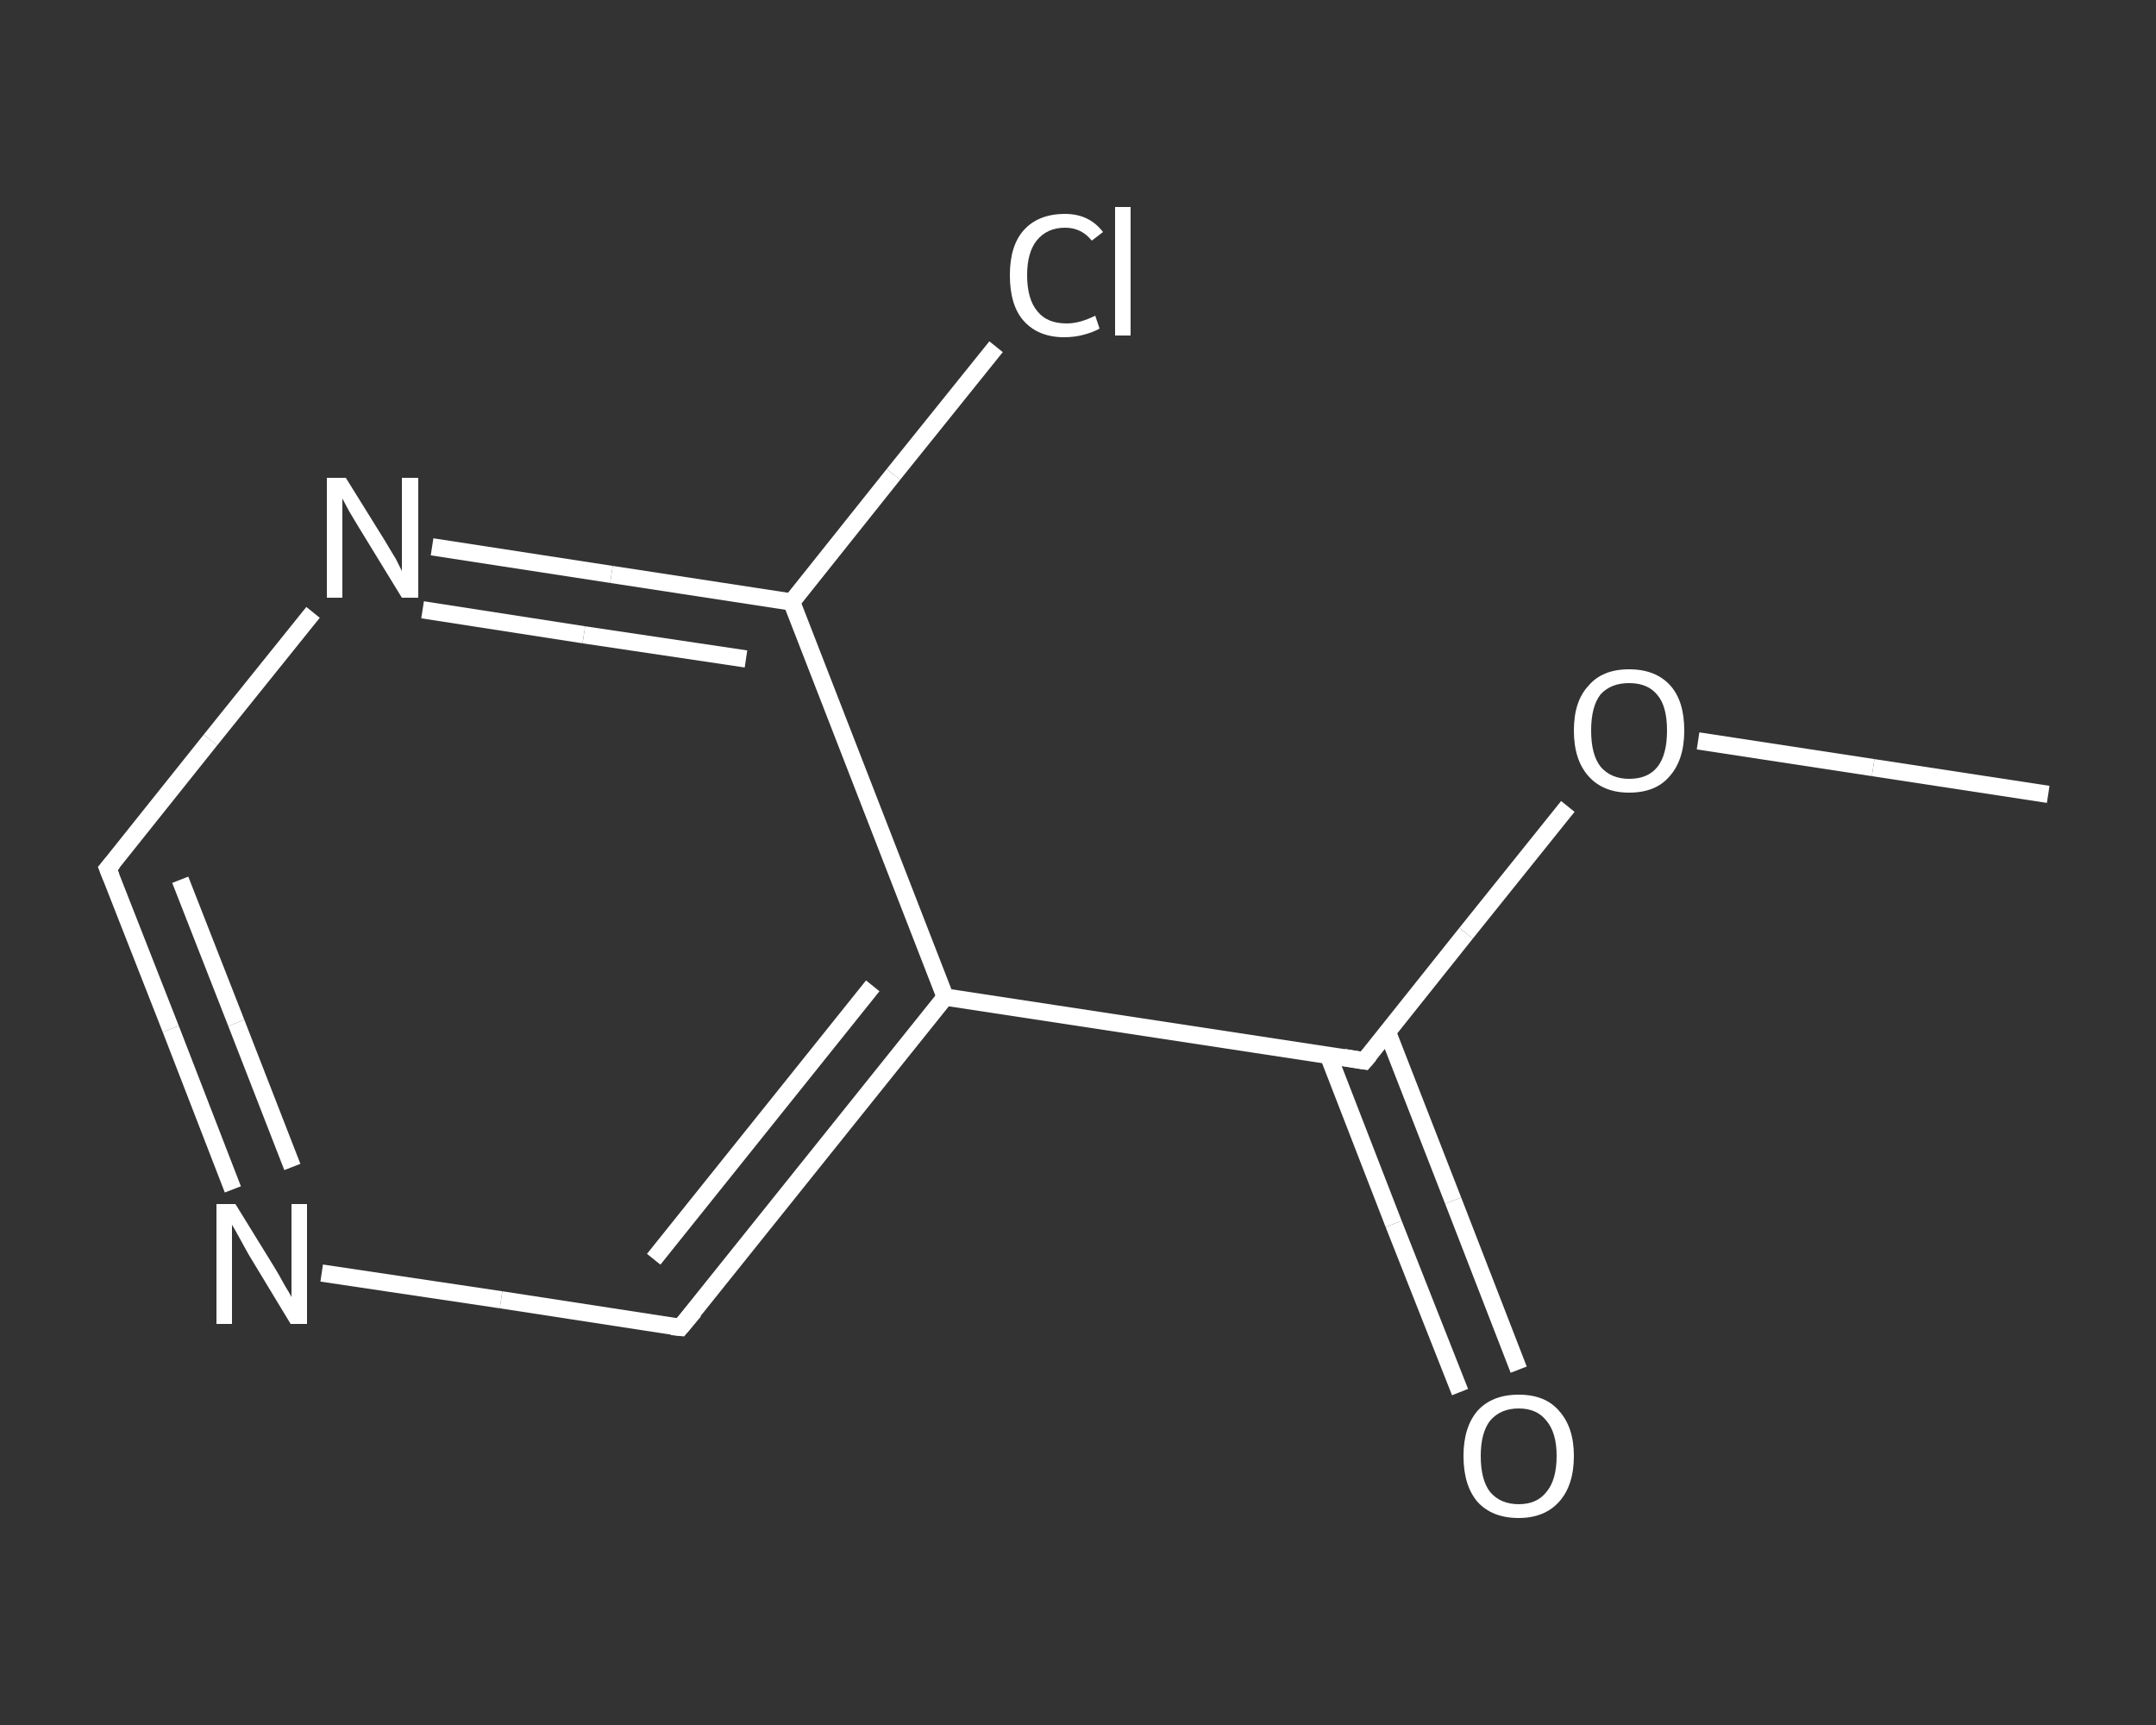 <?xml version='1.0' encoding='iso-8859-1'?>
<svg version='1.1' baseProfile='full'
              xmlns='http://www.w3.org/2000/svg'
                      xmlns:rdkit='http://www.rdkit.org/xml'
                      xmlns:xlink='http://www.w3.org/1999/xlink'
                  xml:space='preserve'
width='250px' height='200px' viewBox='0 0 250 200'>
<rect x="0" y="0" width="250" height="200" fill="#333333" stroke="none"/>
<!-- END OF HEADER -->
<rect style='opacity:1.0;fill:transparent;stroke:none' width='250.0' height='200.0' x='0.0' y='0.0'> </rect>
<path class='bond-0 atom-0 atom-1' d='M 237.5,92.1 L 217.2,89.0' style='fill:none;fill-rule:evenodd;stroke:#FFFFFF;stroke-width:2.0px;stroke-linecap:butt;stroke-linejoin:miter;stroke-opacity:1' />
<path class='bond-0 atom-0 atom-1' d='M 217.2,89.0 L 196.9,85.9' style='fill:none;fill-rule:evenodd;stroke:#FFFFFF;stroke-width:2.0px;stroke-linecap:butt;stroke-linejoin:miter;stroke-opacity:1' />
<path class='bond-1 atom-1 atom-2' d='M 181.8,93.5 L 170.0,108.2' style='fill:none;fill-rule:evenodd;stroke:#FFFFFF;stroke-width:2.0px;stroke-linecap:butt;stroke-linejoin:miter;stroke-opacity:1' />
<path class='bond-1 atom-1 atom-2' d='M 170.0,108.2 L 158.2,123.0' style='fill:none;fill-rule:evenodd;stroke:#FFFFFF;stroke-width:2.0px;stroke-linecap:butt;stroke-linejoin:miter;stroke-opacity:1' />
<path class='bond-2 atom-2 atom-3' d='M 154.0,122.3 L 161.6,141.9' style='fill:none;fill-rule:evenodd;stroke:#FFFFFF;stroke-width:2.0px;stroke-linecap:butt;stroke-linejoin:miter;stroke-opacity:1' />
<path class='bond-2 atom-2 atom-3' d='M 161.6,141.9 L 169.3,161.4' style='fill:none;fill-rule:evenodd;stroke:#FFFFFF;stroke-width:2.0px;stroke-linecap:butt;stroke-linejoin:miter;stroke-opacity:1' />
<path class='bond-2 atom-2 atom-3' d='M 160.9,119.7 L 168.5,139.2' style='fill:none;fill-rule:evenodd;stroke:#FFFFFF;stroke-width:2.0px;stroke-linecap:butt;stroke-linejoin:miter;stroke-opacity:1' />
<path class='bond-2 atom-2 atom-3' d='M 168.5,139.2 L 176.1,158.8' style='fill:none;fill-rule:evenodd;stroke:#FFFFFF;stroke-width:2.0px;stroke-linecap:butt;stroke-linejoin:miter;stroke-opacity:1' />
<path class='bond-3 atom-2 atom-4' d='M 158.2,123.0 L 109.6,115.6' style='fill:none;fill-rule:evenodd;stroke:#FFFFFF;stroke-width:2.0px;stroke-linecap:butt;stroke-linejoin:miter;stroke-opacity:1' />
<path class='bond-4 atom-4 atom-5' d='M 109.6,115.6 L 78.9,153.9' style='fill:none;fill-rule:evenodd;stroke:#FFFFFF;stroke-width:2.0px;stroke-linecap:butt;stroke-linejoin:miter;stroke-opacity:1' />
<path class='bond-4 atom-4 atom-5' d='M 101.2,114.3 L 75.8,146.0' style='fill:none;fill-rule:evenodd;stroke:#FFFFFF;stroke-width:2.0px;stroke-linecap:butt;stroke-linejoin:miter;stroke-opacity:1' />
<path class='bond-5 atom-5 atom-6' d='M 78.9,153.9 L 58.1,150.7' style='fill:none;fill-rule:evenodd;stroke:#FFFFFF;stroke-width:2.0px;stroke-linecap:butt;stroke-linejoin:miter;stroke-opacity:1' />
<path class='bond-5 atom-5 atom-6' d='M 58.1,150.7 L 37.3,147.6' style='fill:none;fill-rule:evenodd;stroke:#FFFFFF;stroke-width:2.0px;stroke-linecap:butt;stroke-linejoin:miter;stroke-opacity:1' />
<path class='bond-6 atom-6 atom-7' d='M 27.0,137.9 L 19.8,119.3' style='fill:none;fill-rule:evenodd;stroke:#FFFFFF;stroke-width:2.0px;stroke-linecap:butt;stroke-linejoin:miter;stroke-opacity:1' />
<path class='bond-6 atom-6 atom-7' d='M 19.8,119.3 L 12.5,100.7' style='fill:none;fill-rule:evenodd;stroke:#FFFFFF;stroke-width:2.0px;stroke-linecap:butt;stroke-linejoin:miter;stroke-opacity:1' />
<path class='bond-6 atom-6 atom-7' d='M 33.9,135.3 L 27.4,118.6' style='fill:none;fill-rule:evenodd;stroke:#FFFFFF;stroke-width:2.0px;stroke-linecap:butt;stroke-linejoin:miter;stroke-opacity:1' />
<path class='bond-6 atom-6 atom-7' d='M 27.4,118.6 L 20.9,102.0' style='fill:none;fill-rule:evenodd;stroke:#FFFFFF;stroke-width:2.0px;stroke-linecap:butt;stroke-linejoin:miter;stroke-opacity:1' />
<path class='bond-7 atom-7 atom-8' d='M 12.5,100.7 L 24.4,85.8' style='fill:none;fill-rule:evenodd;stroke:#FFFFFF;stroke-width:2.0px;stroke-linecap:butt;stroke-linejoin:miter;stroke-opacity:1' />
<path class='bond-7 atom-7 atom-8' d='M 24.4,85.8 L 36.3,71.0' style='fill:none;fill-rule:evenodd;stroke:#FFFFFF;stroke-width:2.0px;stroke-linecap:butt;stroke-linejoin:miter;stroke-opacity:1' />
<path class='bond-8 atom-8 atom-9' d='M 50.1,63.4 L 70.9,66.6' style='fill:none;fill-rule:evenodd;stroke:#FFFFFF;stroke-width:2.0px;stroke-linecap:butt;stroke-linejoin:miter;stroke-opacity:1' />
<path class='bond-8 atom-8 atom-9' d='M 70.9,66.6 L 91.8,69.8' style='fill:none;fill-rule:evenodd;stroke:#FFFFFF;stroke-width:2.0px;stroke-linecap:butt;stroke-linejoin:miter;stroke-opacity:1' />
<path class='bond-8 atom-8 atom-9' d='M 49.0,70.7 L 67.7,73.6' style='fill:none;fill-rule:evenodd;stroke:#FFFFFF;stroke-width:2.0px;stroke-linecap:butt;stroke-linejoin:miter;stroke-opacity:1' />
<path class='bond-8 atom-8 atom-9' d='M 67.7,73.6 L 86.5,76.4' style='fill:none;fill-rule:evenodd;stroke:#FFFFFF;stroke-width:2.0px;stroke-linecap:butt;stroke-linejoin:miter;stroke-opacity:1' />
<path class='bond-9 atom-9 atom-10' d='M 91.8,69.8 L 103.6,55.0' style='fill:none;fill-rule:evenodd;stroke:#FFFFFF;stroke-width:2.0px;stroke-linecap:butt;stroke-linejoin:miter;stroke-opacity:1' />
<path class='bond-9 atom-9 atom-10' d='M 103.6,55.0 L 115.5,40.2' style='fill:none;fill-rule:evenodd;stroke:#FFFFFF;stroke-width:2.0px;stroke-linecap:butt;stroke-linejoin:miter;stroke-opacity:1' />
<path class='bond-10 atom-9 atom-4' d='M 91.8,69.8 L 109.6,115.6' style='fill:none;fill-rule:evenodd;stroke:#FFFFFF;stroke-width:2.0px;stroke-linecap:butt;stroke-linejoin:miter;stroke-opacity:1' />
<path d='M 158.8,122.3 L 158.2,123.0 L 155.8,122.6' style='fill:none;stroke:#FFFFFF;stroke-width:2.0px;stroke-linecap:butt;stroke-linejoin:miter;stroke-opacity:1;' />
<path d='M 80.5,152.0 L 78.9,153.9 L 77.9,153.8' style='fill:none;stroke:#FFFFFF;stroke-width:2.0px;stroke-linecap:butt;stroke-linejoin:miter;stroke-opacity:1;' />
<path d='M 12.9,101.7 L 12.5,100.7 L 13.1,100.0' style='fill:none;stroke:#FFFFFF;stroke-width:2.0px;stroke-linecap:butt;stroke-linejoin:miter;stroke-opacity:1;' />
<path class='atom-1' d='M 182.5 84.7
Q 182.5 81.3, 184.2 79.5
Q 185.8 77.6, 188.9 77.6
Q 192.0 77.6, 193.7 79.5
Q 195.3 81.3, 195.3 84.7
Q 195.3 88.1, 193.6 90.0
Q 192.0 91.9, 188.9 91.9
Q 185.9 91.9, 184.2 90.0
Q 182.5 88.1, 182.5 84.7
M 188.9 90.3
Q 191.1 90.3, 192.2 88.9
Q 193.3 87.5, 193.3 84.7
Q 193.3 81.9, 192.2 80.6
Q 191.1 79.2, 188.9 79.2
Q 186.8 79.2, 185.6 80.5
Q 184.5 81.9, 184.5 84.7
Q 184.5 87.5, 185.6 88.9
Q 186.8 90.3, 188.9 90.3
' fill='#FFFFFF'/>
<path class='atom-3' d='M 169.7 168.8
Q 169.7 165.5, 171.3 163.6
Q 173.0 161.7, 176.1 161.7
Q 179.2 161.7, 180.8 163.6
Q 182.5 165.5, 182.5 168.8
Q 182.5 172.2, 180.8 174.1
Q 179.1 176.0, 176.1 176.0
Q 173.0 176.0, 171.3 174.1
Q 169.7 172.2, 169.7 168.8
M 176.1 174.4
Q 178.2 174.4, 179.3 173.0
Q 180.5 171.6, 180.5 168.8
Q 180.5 166.1, 179.3 164.7
Q 178.2 163.3, 176.1 163.3
Q 174.0 163.3, 172.8 164.7
Q 171.7 166.1, 171.7 168.8
Q 171.7 171.6, 172.8 173.0
Q 174.0 174.4, 176.1 174.4
' fill='#FFFFFF'/>
<path class='atom-6' d='M 27.3 139.6
L 31.8 146.9
Q 32.3 147.7, 33.0 149.0
Q 33.8 150.3, 33.8 150.4
L 33.8 139.6
L 35.6 139.6
L 35.6 153.5
L 33.7 153.5
L 28.8 145.4
Q 28.3 144.5, 27.7 143.4
Q 27.1 142.3, 26.9 142.0
L 26.9 153.5
L 25.1 153.5
L 25.1 139.6
L 27.3 139.6
' fill='#FFFFFF'/>
<path class='atom-8' d='M 40.1 55.4
L 44.7 62.8
Q 45.1 63.5, 45.9 64.8
Q 46.6 66.2, 46.6 66.2
L 46.6 55.4
L 48.5 55.4
L 48.5 69.3
L 46.6 69.3
L 41.7 61.3
Q 41.1 60.3, 40.5 59.3
Q 39.9 58.2, 39.7 57.8
L 39.7 69.3
L 37.9 69.3
L 37.9 55.4
L 40.1 55.4
' fill='#FFFFFF'/>
<path class='atom-10' d='M 117.1 31.9
Q 117.1 28.5, 118.7 26.7
Q 120.4 24.8, 123.5 24.8
Q 126.3 24.8, 127.9 26.9
L 126.6 27.9
Q 125.4 26.4, 123.5 26.4
Q 121.4 26.4, 120.2 27.9
Q 119.1 29.3, 119.1 31.9
Q 119.1 34.7, 120.3 36.1
Q 121.4 37.5, 123.7 37.5
Q 125.2 37.5, 127.0 36.6
L 127.5 38.1
Q 126.8 38.5, 125.7 38.8
Q 124.6 39.1, 123.4 39.1
Q 120.4 39.1, 118.7 37.2
Q 117.1 35.4, 117.1 31.9
' fill='#FFFFFF'/>
<path class='atom-10' d='M 129.3 24.0
L 131.1 24.0
L 131.1 38.9
L 129.3 38.9
L 129.3 24.0
' fill='#FFFFFF'/>
</svg>
